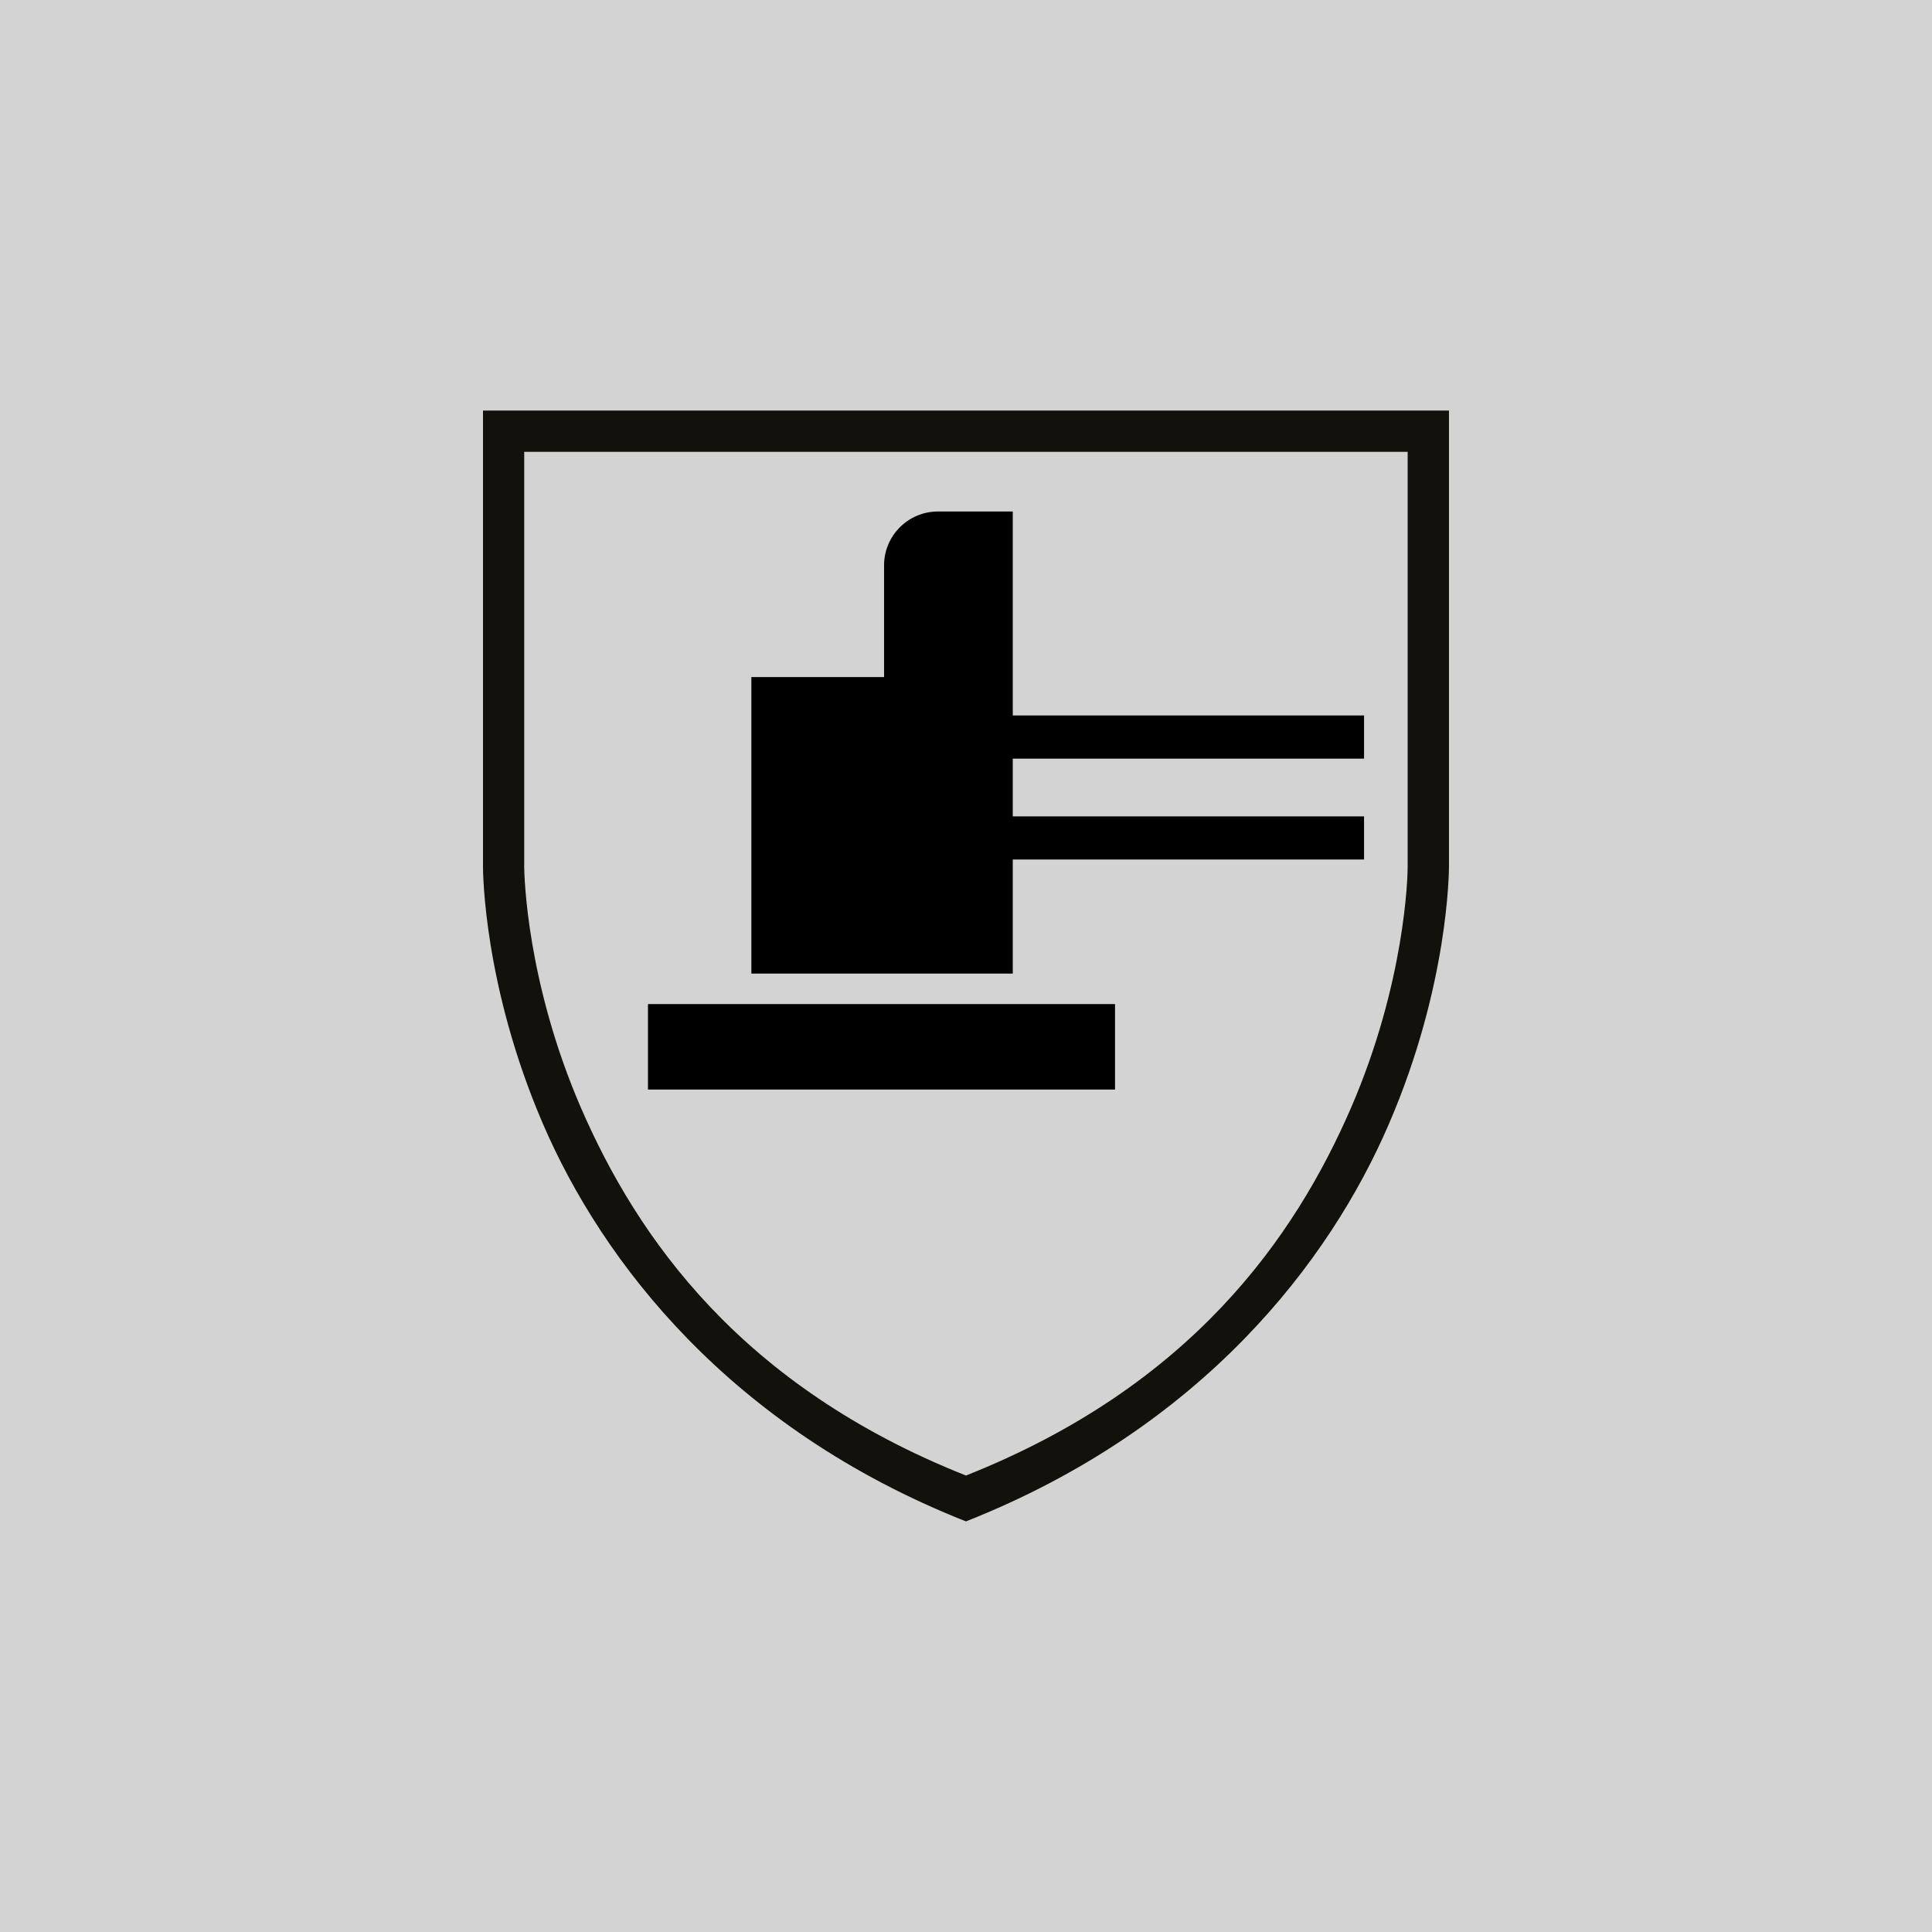 <?xml version="1.0" encoding="UTF-8"?><svg xmlns="http://www.w3.org/2000/svg" viewBox="0 0 1080 1080"><defs><style>.cls-1,.cls-2,.cls-3{stroke-width:0px;}.cls-2{fill:#12110b;}.cls-3{fill:#d3d3d3;}</style></defs><g id="background"><rect class="cls-3" x="0" y="0" width="1080" height="1080"/></g><g id="art"><path class="cls-2" d="m539.97,229.51h-269.97v255.05h0c0,2.35.22,66.43,33.5,143.66,33.22,77.17,104.57,170.08,236.47,222.25,132.02-52.17,203.3-145.08,236.47-222.25,33.33-77.23,33.5-141.31,33.55-143.65h0v-255.07h-270.03Zm246.92,255.35c0,4.66-1.27,64.03-31.57,134.22-31.63,72.97-89.55,155.83-215.35,205.75-125.75-49.92-183.67-132.79-215.3-205.75-30.31-70.19-31.57-129.56-31.63-134.22v-232.29h493.85v232.29Z"/><rect class="cls-1" x="362.22" y="561.29" width="261.09" height="47.77"/><path class="cls-1" d="m762.51,424.08v-24.13h-196.36v-114.02h-41.86c-16.59,0-30.09,13.5-30.09,30.09v62.47h-74.18v165.74h146.13v-63.75h196.36v-24.13h-196.36v-32.26h196.36Z"/></g></svg>